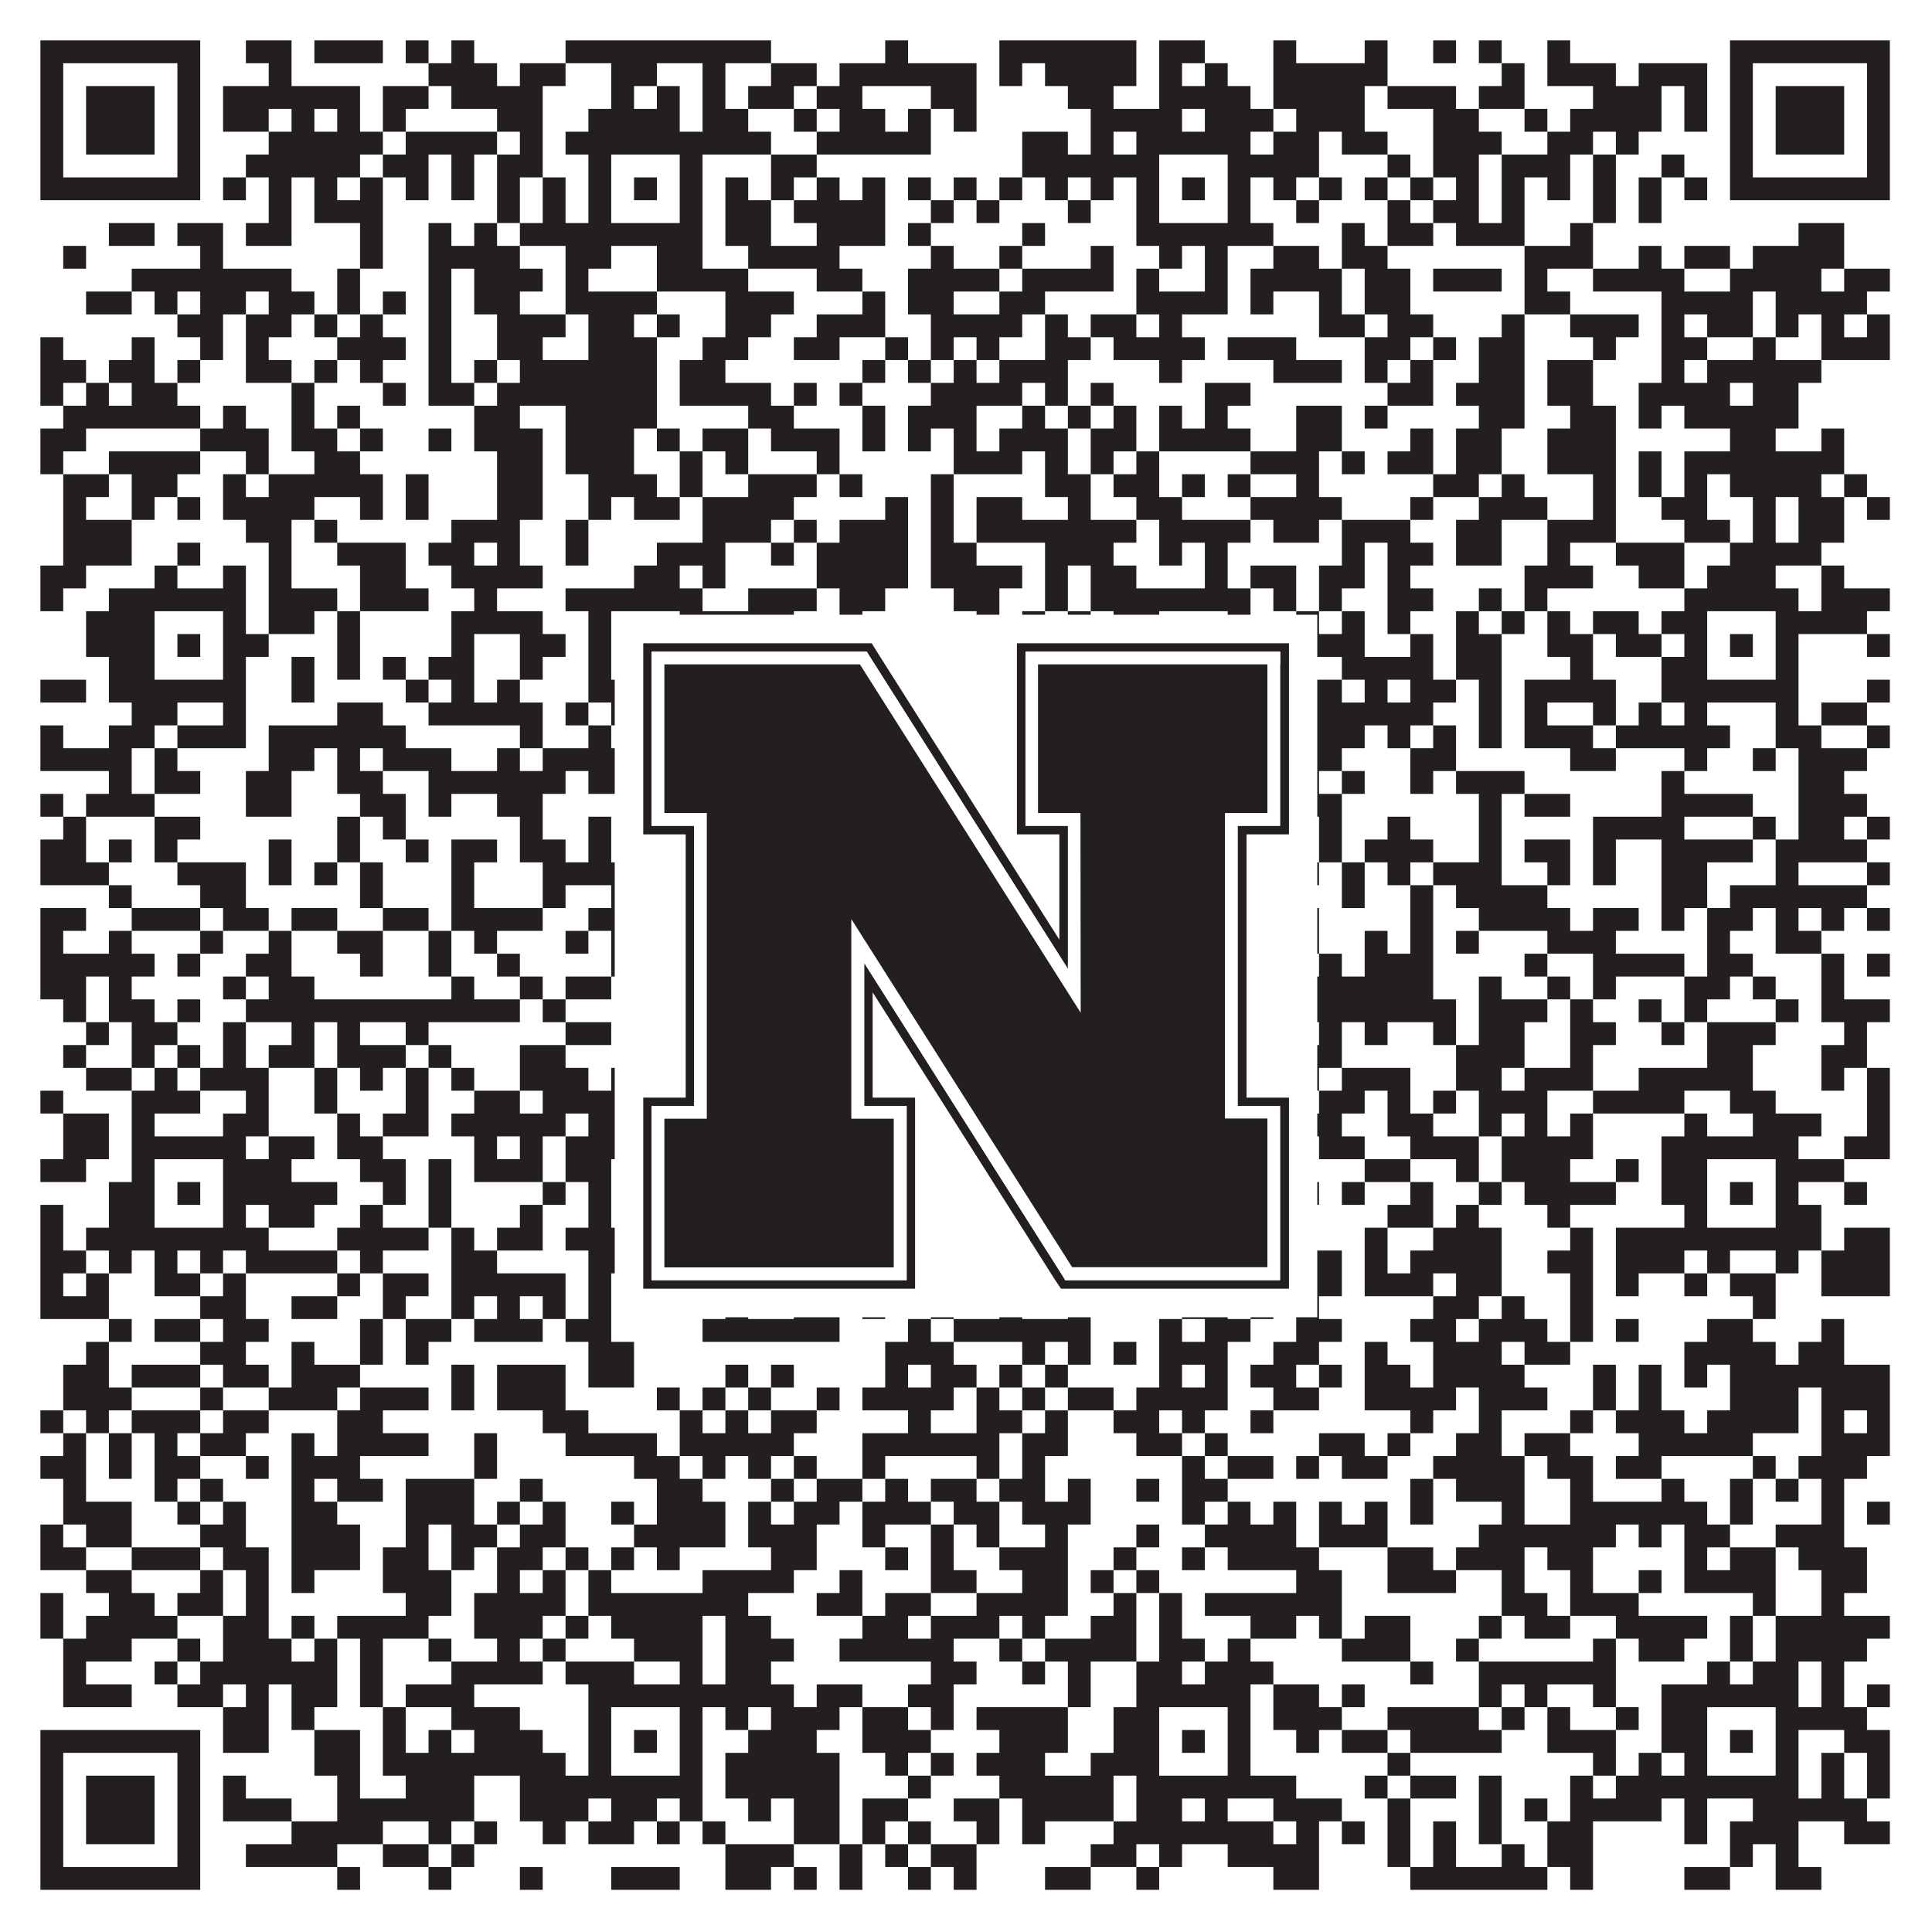<?xml version="1.0"?>
<svg xmlns="http://www.w3.org/2000/svg" xmlns:xlink="http://www.w3.org/1999/xlink" version="1.1" width="1100px" height="1100px" viewBox="0 0 1100 1100"><rect x="0" y="0" width="1100" height="1100" fill="#ffffff" fill-opacity="1"/><path fill="#231f20" fill-opacity="1" d="M23,23L114,23L114,36L23,36ZM140,23L166,23L166,36L140,36ZM179,23L218,23L218,36L179,36ZM231,23L244,23L244,36L231,36ZM257,23L270,23L270,36L257,36ZM322,23L439,23L439,36L322,36ZM504,23L517,23L517,36L504,36ZM569,23L647,23L647,36L569,36ZM660,23L686,23L686,36L660,36ZM725,23L738,23L738,36L725,36ZM777,23L790,23L790,36L777,36ZM816,23L829,23L829,36L816,36ZM842,23L855,23L855,36L842,36ZM881,23L894,23L894,36L881,36ZM985,23L1076,23L1076,36L985,36ZM23,36L36,36L36,49L23,49ZM101,36L114,36L114,49L101,49ZM153,36L166,36L166,49L153,49ZM244,36L283,36L283,49L244,49ZM296,36L322,36L322,49L296,49ZM348,36L374,36L374,49L348,49ZM400,36L413,36L413,49L400,49ZM439,36L465,36L465,49L439,49ZM478,36L556,36L556,49L478,49ZM569,36L582,36L582,49L569,49ZM595,36L647,36L647,49L595,49ZM660,36L673,36L673,49L660,49ZM686,36L699,36L699,49L686,49ZM725,36L790,36L790,49L725,49ZM855,36L868,36L868,49L855,49ZM881,36L920,36L920,49L881,49ZM933,36L972,36L972,49L933,49ZM985,36L998,36L998,49L985,49ZM1063,36L1076,36L1076,49L1063,49ZM23,49L36,49L36,62L23,62ZM49,49L88,49L88,62L49,62ZM101,49L114,49L114,62L101,62ZM127,49L205,49L205,62L127,62ZM218,49L244,49L244,62L218,62ZM257,49L309,49L309,62L257,62ZM348,49L361,49L361,62L348,62ZM374,49L387,49L387,62L374,62ZM400,49L413,49L413,62L400,62ZM426,49L452,49L452,62L426,62ZM465,49L491,49L491,62L465,62ZM530,49L556,49L556,62L530,62ZM608,49L634,49L634,62L608,62ZM660,49L712,49L712,62L660,62ZM725,49L777,49L777,62L725,62ZM790,49L829,49L829,62L790,62ZM842,49L868,49L868,62L842,62ZM907,49L946,49L946,62L907,62ZM959,49L972,49L972,62L959,62ZM985,49L998,49L998,62L985,62ZM1011,49L1050,49L1050,62L1011,62ZM1063,49L1076,49L1076,62L1063,62ZM23,62L36,62L36,75L23,75ZM49,62L88,62L88,75L49,75ZM101,62L114,62L114,75L101,75ZM127,62L153,62L153,75L127,75ZM166,62L179,62L179,75L166,75ZM192,62L205,62L205,75L192,75ZM218,62L231,62L231,75L218,75ZM283,62L309,62L309,75L283,75ZM335,62L387,62L387,75L335,75ZM400,62L426,62L426,75L400,75ZM452,62L465,62L465,75L452,75ZM478,62L504,62L504,75L478,75ZM517,62L530,62L530,75L517,75ZM543,62L556,62L556,75L543,75ZM621,62L673,62L673,75L621,75ZM686,62L725,62L725,75L686,75ZM738,62L777,62L777,75L738,75ZM816,62L842,62L842,75L816,75ZM868,62L881,62L881,75L868,75ZM894,62L946,62L946,75L894,75ZM959,62L972,62L972,75L959,75ZM985,62L998,62L998,75L985,75ZM1011,62L1050,62L1050,75L1011,75ZM1063,62L1076,62L1076,75L1063,75ZM23,75L36,75L36,88L23,88ZM49,75L88,75L88,88L49,88ZM101,75L114,75L114,88L101,88ZM153,75L218,75L218,88L153,88ZM231,75L283,75L283,88L231,88ZM296,75L309,75L309,88L296,88ZM322,75L439,75L439,88L322,88ZM465,75L530,75L530,88L465,88ZM582,75L608,75L608,88L582,88ZM621,75L634,75L634,88L621,88ZM647,75L712,75L712,88L647,88ZM725,75L751,75L751,88L725,88ZM764,75L790,75L790,88L764,88ZM816,75L855,75L855,88L816,88ZM881,75L907,75L907,88L881,88ZM920,75L933,75L933,88L920,88ZM985,75L998,75L998,88L985,88ZM1011,75L1050,75L1050,88L1011,88ZM1063,75L1076,75L1076,88L1063,88ZM23,88L36,88L36,101L23,101ZM101,88L114,88L114,101L101,101ZM140,88L205,88L205,101L140,101ZM218,88L244,88L244,101L218,101ZM257,88L270,88L270,101L257,101ZM283,88L309,88L309,101L283,101ZM335,88L348,88L348,101L335,101ZM387,88L400,88L400,101L387,101ZM439,88L465,88L465,101L439,101ZM582,88L660,88L660,101L582,101ZM699,88L751,88L751,101L699,101ZM790,88L803,88L803,101L790,101ZM816,88L842,88L842,101L816,101ZM855,88L894,88L894,101L855,101ZM907,88L920,88L920,101L907,101ZM946,88L959,88L959,101L946,101ZM985,88L998,88L998,101L985,101ZM1063,88L1076,88L1076,101L1063,101ZM23,101L114,101L114,114L23,114ZM127,101L140,101L140,114L127,114ZM153,101L166,101L166,114L153,114ZM179,101L192,101L192,114L179,114ZM205,101L218,101L218,114L205,114ZM231,101L244,101L244,114L231,114ZM257,101L270,101L270,114L257,114ZM283,101L296,101L296,114L283,114ZM309,101L322,101L322,114L309,114ZM335,101L348,101L348,114L335,114ZM361,101L374,101L374,114L361,114ZM387,101L400,101L400,114L387,114ZM413,101L426,101L426,114L413,114ZM439,101L452,101L452,114L439,114ZM465,101L478,101L478,114L465,114ZM491,101L504,101L504,114L491,114ZM517,101L530,101L530,114L517,114ZM543,101L556,101L556,114L543,114ZM569,101L582,101L582,114L569,114ZM595,101L608,101L608,114L595,114ZM621,101L634,101L634,114L621,114ZM647,101L660,101L660,114L647,114ZM673,101L686,101L686,114L673,114ZM699,101L712,101L712,114L699,114ZM725,101L738,101L738,114L725,114ZM751,101L764,101L764,114L751,114ZM777,101L790,101L790,114L777,114ZM803,101L816,101L816,114L803,114ZM829,101L842,101L842,114L829,114ZM855,101L868,101L868,114L855,114ZM881,101L894,101L894,114L881,114ZM907,101L920,101L920,114L907,114ZM933,101L946,101L946,114L933,114ZM959,101L972,101L972,114L959,114ZM985,101L1076,101L1076,114L985,114ZM153,114L166,114L166,127L153,127ZM179,114L218,114L218,127L179,127ZM283,114L296,114L296,127L283,127ZM309,114L322,114L322,127L309,127ZM335,114L348,114L348,127L335,127ZM387,114L400,114L400,127L387,127ZM413,114L439,114L439,127L413,127ZM452,114L504,114L504,127L452,127ZM530,114L543,114L543,127L530,127ZM556,114L569,114L569,127L556,127ZM608,114L621,114L621,127L608,127ZM647,114L660,114L660,127L647,127ZM699,114L712,114L712,127L699,127ZM738,114L751,114L751,127L738,127ZM790,114L803,114L803,127L790,127ZM816,114L842,114L842,127L816,127ZM855,114L868,114L868,127L855,127ZM907,114L920,114L920,127L907,127ZM933,114L946,114L946,127L933,127ZM62,127L88,127L88,140L62,140ZM101,127L127,127L127,140L101,140ZM140,127L166,127L166,140L140,140ZM205,127L218,127L218,140L205,140ZM244,127L257,127L257,140L244,140ZM270,127L283,127L283,140L270,140ZM296,127L400,127L400,140L296,140ZM413,127L439,127L439,140L413,140ZM465,127L504,127L504,140L465,140ZM517,127L530,127L530,140L517,140ZM582,127L595,127L595,140L582,140ZM647,127L725,127L725,140L647,140ZM764,127L777,127L777,140L764,140ZM790,127L816,127L816,140L790,140ZM829,127L868,127L868,140L829,140ZM894,127L907,127L907,140L894,140ZM1024,127L1050,127L1050,140L1024,140ZM36,140L49,140L49,153L36,153ZM114,140L127,140L127,153L114,153ZM205,140L218,140L218,153L205,153ZM244,140L296,140L296,153L244,153ZM322,140L348,140L348,153L322,153ZM374,140L400,140L400,153L374,153ZM426,140L478,140L478,153L426,153ZM530,140L543,140L543,153L530,153ZM569,140L582,140L582,153L569,153ZM621,140L634,140L634,153L621,153ZM660,140L673,140L673,153L660,153ZM686,140L699,140L699,153L686,153ZM725,140L751,140L751,153L725,153ZM764,140L790,140L790,153L764,153ZM868,140L907,140L907,153L868,153ZM933,140L946,140L946,153L933,153ZM959,140L985,140L985,153L959,153ZM998,140L1050,140L1050,153L998,153ZM75,153L166,153L166,166L75,166ZM192,153L205,153L205,166L192,166ZM244,153L257,153L257,166L244,166ZM270,153L309,153L309,166L270,166ZM322,153L335,153L335,166L322,166ZM374,153L426,153L426,166L374,166ZM465,153L491,153L491,166L465,166ZM517,153L569,153L569,166L517,166ZM582,153L634,153L634,166L582,166ZM647,153L660,153L660,166L647,166ZM686,153L699,153L699,166L686,166ZM712,153L764,153L764,166L712,166ZM777,153L803,153L803,166L777,166ZM816,153L855,153L855,166L816,166ZM868,153L881,153L881,166L868,166ZM907,153L959,153L959,166L907,166ZM985,153L1037,153L1037,166L985,166ZM1050,153L1076,153L1076,166L1050,166ZM49,166L75,166L75,179L49,179ZM88,166L101,166L101,179L88,179ZM114,166L140,166L140,179L114,179ZM153,166L179,166L179,179L153,179ZM192,166L205,166L205,179L192,179ZM218,166L231,166L231,179L218,179ZM244,166L257,166L257,179L244,179ZM270,166L296,166L296,179L270,179ZM322,166L374,166L374,179L322,179ZM413,166L452,166L452,179L413,179ZM491,166L504,166L504,179L491,179ZM517,166L543,166L543,179L517,179ZM569,166L595,166L595,179L569,179ZM647,166L699,166L699,179L647,179ZM712,166L725,166L725,179L712,179ZM751,166L764,166L764,179L751,179ZM777,166L803,166L803,179L777,179ZM868,166L894,166L894,179L868,179ZM946,166L998,166L998,179L946,179ZM1011,166L1063,166L1063,179L1011,179ZM101,179L127,179L127,192L101,192ZM140,179L166,179L166,192L140,192ZM179,179L192,179L192,192L179,192ZM205,179L218,179L218,192L205,192ZM244,179L257,179L257,192L244,192ZM283,179L322,179L322,192L283,192ZM335,179L361,179L361,192L335,192ZM374,179L387,179L387,192L374,192ZM413,179L439,179L439,192L413,192ZM465,179L504,179L504,192L465,192ZM530,179L582,179L582,192L530,192ZM595,179L608,179L608,192L595,192ZM621,179L647,179L647,192L621,192ZM660,179L673,179L673,192L660,192ZM751,179L777,179L777,192L751,192ZM790,179L816,179L816,192L790,192ZM855,179L868,179L868,192L855,192ZM894,179L933,179L933,192L894,192ZM946,179L959,179L959,192L946,192ZM972,179L998,179L998,192L972,192ZM1011,179L1024,179L1024,192L1011,192ZM1037,179L1050,179L1050,192L1037,192ZM1063,179L1076,179L1076,192L1063,192ZM23,192L36,192L36,205L23,205ZM75,192L88,192L88,205L75,205ZM114,192L127,192L127,205L114,205ZM140,192L153,192L153,205L140,205ZM192,192L231,192L231,205L192,205ZM244,192L257,192L257,205L244,205ZM283,192L309,192L309,205L283,205ZM335,192L374,192L374,205L335,205ZM400,192L426,192L426,205L400,205ZM452,192L478,192L478,205L452,205ZM504,192L517,192L517,205L504,205ZM530,192L543,192L543,205L530,205ZM556,192L569,192L569,205L556,205ZM595,192L621,192L621,205L595,205ZM634,192L686,192L686,205L634,205ZM699,192L738,192L738,205L699,205ZM777,192L803,192L803,205L777,205ZM816,192L829,192L829,205L816,205ZM842,192L868,192L868,205L842,205ZM907,192L920,192L920,205L907,205ZM946,192L972,192L972,205L946,205ZM998,192L1011,192L1011,205L998,205ZM1037,192L1076,192L1076,205L1037,205ZM23,205L49,205L49,218L23,218ZM62,205L88,205L88,218L62,218ZM101,205L114,205L114,218L101,218ZM140,205L166,205L166,218L140,218ZM179,205L192,205L192,218L179,218ZM205,205L218,205L218,218L205,218ZM244,205L257,205L257,218L244,218ZM270,205L283,205L283,218L270,218ZM296,205L374,205L374,218L296,218ZM387,205L413,205L413,218L387,218ZM491,205L504,205L504,218L491,218ZM517,205L530,205L530,218L517,218ZM543,205L556,205L556,218L543,218ZM569,205L608,205L608,218L569,218ZM660,205L673,205L673,218L660,218ZM725,205L764,205L764,218L725,218ZM777,205L790,205L790,218L777,218ZM803,205L816,205L816,218L803,218ZM842,205L868,205L868,218L842,218ZM881,205L907,205L907,218L881,218ZM946,205L959,205L959,218L946,218ZM972,205L1037,205L1037,218L972,218ZM23,218L36,218L36,231L23,231ZM49,218L62,218L62,231L49,231ZM75,218L101,218L101,231L75,231ZM166,218L179,218L179,231L166,231ZM218,218L231,218L231,231L218,231ZM244,218L270,218L270,231L244,231ZM283,218L374,218L374,231L283,231ZM387,218L439,218L439,231L387,231ZM452,218L465,218L465,231L452,231ZM478,218L491,218L491,231L478,231ZM530,218L582,218L582,231L530,231ZM595,218L608,218L608,231L595,231ZM621,218L634,218L634,231L621,231ZM686,218L712,218L712,231L686,231ZM790,218L816,218L816,231L790,231ZM829,218L868,218L868,231L829,231ZM881,218L907,218L907,231L881,231ZM933,218L985,218L985,231L933,231ZM998,218L1024,218L1024,231L998,231ZM36,231L114,231L114,244L36,244ZM127,231L140,231L140,244L127,244ZM166,231L179,231L179,244L166,244ZM192,231L205,231L205,244L192,244ZM270,231L296,231L296,244L270,244ZM322,231L374,231L374,244L322,244ZM426,231L452,231L452,244L426,244ZM491,231L504,231L504,244L491,244ZM517,231L556,231L556,244L517,244ZM582,231L595,231L595,244L582,244ZM608,231L621,231L621,244L608,244ZM634,231L647,231L647,244L634,244ZM660,231L673,231L673,244L660,244ZM686,231L699,231L699,244L686,244ZM738,231L764,231L764,244L738,244ZM777,231L790,231L790,244L777,244ZM842,231L868,231L868,244L842,244ZM894,231L920,231L920,244L894,244ZM933,231L946,231L946,244L933,244ZM959,231L1024,231L1024,244L959,244ZM23,244L49,244L49,257L23,257ZM114,244L153,244L153,257L114,257ZM166,244L192,244L192,257L166,257ZM205,244L218,244L218,257L205,257ZM244,244L257,244L257,257L244,257ZM270,244L309,244L309,257L270,257ZM322,244L361,244L361,257L322,257ZM374,244L387,244L387,257L374,257ZM400,244L426,244L426,257L400,257ZM439,244L478,244L478,257L439,257ZM491,244L504,244L504,257L491,257ZM517,244L530,244L530,257L517,257ZM543,244L556,244L556,257L543,257ZM569,244L608,244L608,257L569,257ZM621,244L647,244L647,257L621,257ZM660,244L712,244L712,257L660,257ZM738,244L764,244L764,257L738,257ZM803,244L816,244L816,257L803,257ZM829,244L855,244L855,257L829,257ZM881,244L920,244L920,257L881,257ZM985,244L1011,244L1011,257L985,257ZM1037,244L1050,244L1050,257L1037,257ZM23,257L36,257L36,270L23,270ZM62,257L114,257L114,270L62,270ZM140,257L153,257L153,270L140,270ZM179,257L205,257L205,270L179,270ZM283,257L309,257L309,270L283,270ZM322,257L361,257L361,270L322,270ZM387,257L400,257L400,270L387,270ZM413,257L426,257L426,270L413,270ZM465,257L478,257L478,270L465,270ZM543,257L582,257L582,270L543,270ZM595,257L608,257L608,270L595,270ZM621,257L634,257L634,270L621,270ZM647,257L660,257L660,270L647,270ZM712,257L751,257L751,270L712,270ZM764,257L777,257L777,270L764,270ZM790,257L816,257L816,270L790,270ZM829,257L855,257L855,270L829,270ZM881,257L920,257L920,270L881,270ZM933,257L946,257L946,270L933,270ZM959,257L1050,257L1050,270L959,270ZM36,270L62,270L62,283L36,283ZM75,270L101,270L101,283L75,283ZM127,270L140,270L140,283L127,283ZM153,270L218,270L218,283L153,283ZM231,270L244,270L244,283L231,283ZM283,270L309,270L309,283L283,283ZM335,270L374,270L374,283L335,283ZM387,270L400,270L400,283L387,283ZM426,270L465,270L465,283L426,283ZM478,270L491,270L491,283L478,283ZM530,270L543,270L543,283L530,283ZM595,270L621,270L621,283L595,283ZM634,270L660,270L660,283L634,283ZM673,270L686,270L686,283L673,283ZM699,270L712,270L712,283L699,283ZM738,270L751,270L751,283L738,283ZM816,270L842,270L842,283L816,283ZM855,270L868,270L868,283L855,283ZM907,270L920,270L920,283L907,283ZM933,270L946,270L946,283L933,283ZM959,270L972,270L972,283L959,283ZM985,270L1037,270L1037,283L985,283ZM1050,270L1063,270L1063,283L1050,283ZM36,283L49,283L49,296L36,296ZM75,283L88,283L88,296L75,296ZM101,283L114,283L114,296L101,296ZM127,283L179,283L179,296L127,296ZM205,283L218,283L218,296L205,296ZM231,283L244,283L244,296L231,296ZM283,283L309,283L309,296L283,296ZM335,283L348,283L348,296L335,296ZM361,283L387,283L387,296L361,296ZM400,283L452,283L452,296L400,296ZM504,283L517,283L517,296L504,296ZM530,283L543,283L543,296L530,296ZM556,283L582,283L582,296L556,296ZM608,283L621,283L621,296L608,296ZM647,283L673,283L673,296L647,296ZM712,283L764,283L764,296L712,296ZM803,283L816,283L816,296L803,296ZM842,283L881,283L881,296L842,296ZM907,283L920,283L920,296L907,296ZM946,283L972,283L972,296L946,296ZM998,283L1011,283L1011,296L998,296ZM1024,283L1050,283L1050,296L1024,296ZM1063,283L1076,283L1076,296L1063,296ZM36,296L75,296L75,309L36,309ZM140,296L166,296L166,309L140,309ZM179,296L192,296L192,309L179,309ZM257,296L296,296L296,309L257,309ZM322,296L335,296L335,309L322,309ZM400,296L439,296L439,309L400,309ZM452,296L465,296L465,309L452,309ZM478,296L517,296L517,309L478,309ZM530,296L543,296L543,309L530,309ZM556,296L647,296L647,309L556,309ZM660,296L712,296L712,309L660,309ZM725,296L751,296L751,309L725,309ZM764,296L803,296L803,309L764,309ZM829,296L855,296L855,309L829,309ZM881,296L920,296L920,309L881,309ZM959,296L985,296L985,309L959,309ZM998,296L1011,296L1011,309L998,309ZM1024,296L1050,296L1050,309L1024,309ZM36,309L75,309L75,322L36,322ZM101,309L114,309L114,322L101,322ZM153,309L166,309L166,322L153,322ZM192,309L231,309L231,322L192,322ZM244,309L270,309L270,322L244,322ZM283,309L296,309L296,322L283,322ZM322,309L335,309L335,322L322,322ZM374,309L413,309L413,322L374,322ZM439,309L452,309L452,322L439,322ZM465,309L517,309L517,322L465,322ZM530,309L556,309L556,322L530,322ZM595,309L634,309L634,322L595,322ZM660,309L673,309L673,322L660,322ZM686,309L699,309L699,322L686,322ZM764,309L777,309L777,322L764,322ZM790,309L816,309L816,322L790,322ZM829,309L855,309L855,322L829,322ZM881,309L894,309L894,322L881,322ZM920,309L959,309L959,322L920,322ZM985,309L1037,309L1037,322L985,322ZM23,322L49,322L49,335L23,335ZM88,322L101,322L101,335L88,335ZM127,322L140,322L140,335L127,335ZM153,322L166,322L166,335L153,335ZM205,322L231,322L231,335L205,335ZM257,322L309,322L309,335L257,335ZM361,322L387,322L387,335L361,335ZM400,322L413,322L413,335L400,335ZM465,322L517,322L517,335L465,335ZM530,322L582,322L582,335L530,335ZM595,322L608,322L608,335L595,335ZM621,322L647,322L647,335L621,335ZM686,322L699,322L699,335L686,335ZM712,322L738,322L738,335L712,335ZM751,322L777,322L777,335L751,335ZM790,322L803,322L803,335L790,335ZM868,322L907,322L907,335L868,335ZM933,322L959,322L959,335L933,335ZM972,322L1011,322L1011,335L972,335ZM1037,322L1050,322L1050,335L1037,335ZM23,335L36,335L36,348L23,348ZM62,335L140,335L140,348L62,348ZM153,335L192,335L192,348L153,348ZM205,335L244,335L244,348L205,348ZM270,335L283,335L283,348L270,348ZM322,335L400,335L400,348L322,348ZM426,335L465,335L465,348L426,348ZM478,335L504,335L504,348L478,348ZM543,335L569,335L569,348L543,348ZM595,335L608,335L608,348L595,348ZM621,335L712,335L712,348L621,348ZM725,335L738,335L738,348L725,348ZM751,335L764,335L764,348L751,348ZM790,335L816,335L816,348L790,348ZM842,335L855,335L855,348L842,348ZM868,335L881,335L881,348L868,348ZM959,335L1024,335L1024,348L959,348ZM1037,335L1076,335L1076,348L1037,348ZM49,348L88,348L88,361L49,361ZM127,348L140,348L140,361L127,361ZM153,348L179,348L179,361L153,361ZM192,348L205,348L205,361L192,361ZM257,348L309,348L309,361L257,361ZM335,348L348,348L348,361L335,361ZM387,348L452,348L452,361L387,361ZM478,348L491,348L491,361L478,361ZM556,348L569,348L569,361L556,361ZM582,348L595,348L595,361L582,361ZM608,348L621,348L621,361L608,361ZM634,348L660,348L660,361L634,361ZM699,348L712,348L712,361L699,361ZM738,348L751,348L751,361L738,361ZM764,348L777,348L777,361L764,361ZM790,348L803,348L803,361L790,361ZM829,348L842,348L842,361L829,361ZM855,348L868,348L868,361L855,361ZM881,348L894,348L894,361L881,361ZM907,348L933,348L933,361L907,361ZM946,348L972,348L972,361L946,361ZM1011,348L1063,348L1063,361L1011,361ZM49,361L88,361L88,374L49,374ZM101,361L114,361L114,374L101,374ZM127,361L153,361L153,374L127,374ZM192,361L205,361L205,374L192,374ZM257,361L270,361L270,374L257,374ZM296,361L322,361L322,374L296,374ZM335,361L348,361L348,374L335,374ZM361,361L374,361L374,374L361,374ZM387,361L413,361L413,374L387,374ZM426,361L439,361L439,374L426,374ZM504,361L517,361L517,374L504,374ZM530,361L543,361L543,374L530,374ZM556,361L569,361L569,374L556,374ZM582,361L595,361L595,374L582,374ZM608,361L634,361L634,374L608,374ZM647,361L660,361L660,374L647,374ZM673,361L686,361L686,374L673,374ZM699,361L777,361L777,374L699,374ZM803,361L816,361L816,374L803,374ZM829,361L855,361L855,374L829,374ZM881,361L907,361L907,374L881,374ZM920,361L946,361L946,374L920,374ZM959,361L972,361L972,374L959,374ZM985,361L998,361L998,374L985,374ZM1011,361L1024,361L1024,374L1011,374ZM1063,361L1076,361L1076,374L1063,374ZM62,374L88,374L88,387L62,387ZM127,374L140,374L140,387L127,387ZM166,374L179,374L179,387L166,387ZM192,374L205,374L205,387L192,387ZM218,374L231,374L231,387L218,387ZM244,374L270,374L270,387L244,387ZM296,374L309,374L309,387L296,387ZM335,374L348,374L348,387L335,387ZM387,374L439,374L439,387L387,387ZM452,374L491,374L491,387L452,387ZM517,374L530,374L530,387L517,387ZM556,374L569,374L569,387L556,387ZM647,374L660,374L660,387L647,387ZM699,374L712,374L712,387L699,387ZM764,374L816,374L816,387L764,387ZM829,374L855,374L855,387L829,387ZM894,374L907,374L907,387L894,387ZM946,374L972,374L972,387L946,387ZM1011,374L1024,374L1024,387L1011,387ZM23,387L49,387L49,400L23,400ZM62,387L140,387L140,400L62,400ZM166,387L179,387L179,400L166,400ZM231,387L244,387L244,400L231,400ZM257,387L270,387L270,400L257,400ZM283,387L296,387L296,400L283,400ZM335,387L400,387L400,400L335,400ZM413,387L426,387L426,400L413,400ZM439,387L452,387L452,400L439,400ZM504,387L517,387L517,400L504,400ZM530,387L556,387L556,400L530,400ZM569,387L634,387L634,400L569,400ZM647,387L725,387L725,400L647,400ZM738,387L764,387L764,400L738,400ZM777,387L790,387L790,400L777,400ZM803,387L829,387L829,400L803,400ZM842,387L855,387L855,400L842,400ZM868,387L920,387L920,400L868,400ZM946,387L1024,387L1024,400L946,400ZM1063,387L1076,387L1076,400L1063,400ZM75,400L101,400L101,413L75,413ZM127,400L140,400L140,413L127,413ZM192,400L218,400L218,413L192,413ZM244,400L309,400L309,413L244,413ZM322,400L335,400L335,413L322,413ZM348,400L374,400L374,413L348,413ZM400,400L413,400L413,413L400,413ZM426,400L439,400L439,413L426,413ZM452,400L465,400L465,413L452,413ZM478,400L530,400L530,413L478,413ZM556,400L569,400L569,413L556,413ZM582,400L595,400L595,413L582,413ZM608,400L634,400L634,413L608,413ZM660,400L673,400L673,413L660,413ZM686,400L816,400L816,413L686,413ZM842,400L855,400L855,413L842,413ZM868,400L881,400L881,413L868,413ZM907,400L920,400L920,413L907,413ZM933,400L946,400L946,413L933,413ZM959,400L972,400L972,413L959,413ZM1011,400L1024,400L1024,413L1011,413ZM1037,400L1063,400L1063,413L1037,413ZM23,413L36,413L36,426L23,426ZM62,413L88,413L88,426L62,426ZM101,413L140,413L140,426L101,426ZM153,413L231,413L231,426L153,426ZM296,413L309,413L309,426L296,426ZM335,413L348,413L348,426L335,426ZM387,413L413,413L413,426L387,426ZM439,413L465,413L465,426L439,426ZM478,413L582,413L582,426L478,426ZM647,413L660,413L660,426L647,426ZM686,413L725,413L725,426L686,426ZM738,413L777,413L777,426L738,426ZM790,413L803,413L803,426L790,426ZM816,413L829,413L829,426L816,426ZM842,413L855,413L855,426L842,426ZM868,413L907,413L907,426L868,426ZM920,413L985,413L985,426L920,426ZM1011,413L1037,413L1037,426L1011,426ZM1063,413L1076,413L1076,426L1063,426ZM23,426L75,426L75,439L23,439ZM88,426L101,426L101,439L88,439ZM153,426L179,426L179,439L153,439ZM192,426L205,426L205,439L192,439ZM218,426L257,426L257,439L218,439ZM283,426L296,426L296,439L283,439ZM309,426L374,426L374,439L309,439ZM400,426L426,426L426,439L400,439ZM439,426L504,426L504,439L439,439ZM530,426L543,426L543,439L530,439ZM595,426L608,426L608,439L595,439ZM647,426L660,426L660,439L647,439ZM699,426L712,426L712,439L699,439ZM738,426L764,426L764,439L738,439ZM803,426L829,426L829,439L803,439ZM894,426L920,426L920,439L894,439ZM959,426L972,426L972,439L959,439ZM998,426L1011,426L1011,439L998,439ZM1024,426L1063,426L1063,439L1024,439ZM62,439L75,439L75,452L62,452ZM88,439L114,439L114,452L88,452ZM140,439L166,439L166,452L140,452ZM192,439L218,439L218,452L192,452ZM244,439L322,439L322,452L244,452ZM335,439L374,439L374,452L335,452ZM400,439L413,439L413,452L400,452ZM439,439L478,439L478,452L439,452ZM491,439L504,439L504,452L491,452ZM543,439L556,439L556,452L543,452ZM569,439L595,439L595,452L569,452ZM621,439L634,439L634,452L621,452ZM673,439L686,439L686,452L673,452ZM712,439L725,439L725,452L712,452ZM738,439L751,439L751,452L738,452ZM764,439L777,439L777,452L764,452ZM803,439L816,439L816,452L803,452ZM829,439L868,439L868,452L829,452ZM946,439L959,439L959,452L946,452ZM1024,439L1050,439L1050,452L1024,452ZM23,452L36,452L36,465L23,465ZM49,452L88,452L88,465L49,465ZM140,452L166,452L166,465L140,465ZM205,452L231,452L231,465L205,465ZM244,452L257,452L257,465L244,465ZM283,452L309,452L309,465L283,465ZM361,452L387,452L387,465L361,465ZM400,452L413,452L413,465L400,465ZM426,452L465,452L465,465L426,465ZM478,452L504,452L504,465L478,465ZM517,452L530,452L530,465L517,465ZM543,452L556,452L556,465L543,465ZM608,452L634,452L634,465L608,465ZM647,452L712,452L712,465L647,465ZM725,452L764,452L764,465L725,465ZM842,452L855,452L855,465L842,465ZM868,452L894,452L894,465L868,465ZM946,452L998,452L998,465L946,465ZM1024,452L1063,452L1063,465L1024,465ZM36,465L49,465L49,478L36,478ZM88,465L114,465L114,478L88,478ZM192,465L205,465L205,478L192,478ZM218,465L231,465L231,478L218,478ZM296,465L309,465L309,478L296,478ZM335,465L348,465L348,478L335,478ZM361,465L387,465L387,478L361,478ZM400,465L426,465L426,478L400,478ZM452,465L465,465L465,478L452,478ZM491,465L530,465L530,478L491,478ZM569,465L582,465L582,478L569,478ZM595,465L634,465L634,478L595,478ZM660,465L673,465L673,478L660,478ZM712,465L725,465L725,478L712,478ZM751,465L764,465L764,478L751,478ZM790,465L803,465L803,478L790,478ZM842,465L855,465L855,478L842,478ZM907,465L959,465L959,478L907,478ZM998,465L1011,465L1011,478L998,478ZM1024,465L1050,465L1050,478L1024,478ZM1063,465L1076,465L1076,478L1063,478ZM23,478L49,478L49,491L23,491ZM62,478L75,478L75,491L62,491ZM88,478L101,478L101,491L88,491ZM153,478L166,478L166,491L153,491ZM192,478L205,478L205,491L192,491ZM231,478L244,478L244,491L231,491ZM257,478L283,478L283,491L257,491ZM296,478L322,478L322,491L296,491ZM335,478L348,478L348,491L335,491ZM361,478L387,478L387,491L361,491ZM400,478L452,478L452,491L400,491ZM465,478L491,478L491,491L465,491ZM504,478L530,478L530,491L504,491ZM608,478L634,478L634,491L608,491ZM699,478L738,478L738,491L699,491ZM751,478L764,478L764,491L751,491ZM777,478L816,478L816,491L777,491ZM842,478L855,478L855,491L842,491ZM868,478L894,478L894,491L868,491ZM907,478L920,478L920,491L907,491ZM946,478L998,478L998,491L946,491ZM1011,478L1063,478L1063,491L1011,491ZM23,491L62,491L62,504L23,504ZM101,491L140,491L140,504L101,504ZM153,491L166,491L166,504L153,504ZM179,491L192,491L192,504L179,504ZM205,491L218,491L218,504L205,504ZM257,491L270,491L270,504L257,504ZM309,491L374,491L374,504L309,504ZM387,491L413,491L413,504L387,504ZM439,491L478,491L478,504L439,504ZM517,491L530,491L530,504L517,504ZM556,491L582,491L582,504L556,504ZM595,491L608,491L608,504L595,504ZM621,491L634,491L634,504L621,504ZM647,491L660,491L660,504L647,504ZM686,491L699,491L699,504L686,504ZM725,491L751,491L751,504L725,504ZM764,491L777,491L777,504L764,504ZM790,491L803,491L803,504L790,504ZM816,491L855,491L855,504L816,504ZM881,491L894,491L894,504L881,504ZM907,491L920,491L920,504L907,504ZM946,491L972,491L972,504L946,504ZM1011,491L1024,491L1024,504L1011,504ZM1063,491L1076,491L1076,504L1063,504ZM62,504L75,504L75,517L62,517ZM114,504L140,504L140,517L114,517ZM205,504L218,504L218,517L205,517ZM257,504L270,504L270,517L257,517ZM309,504L322,504L322,517L309,517ZM348,504L361,504L361,517L348,517ZM374,504L400,504L400,517L374,517ZM413,504L439,504L439,517L413,517ZM491,504L517,504L517,517L491,517ZM530,504L556,504L556,517L530,517ZM595,504L608,504L608,517L595,517ZM621,504L634,504L634,517L621,517ZM647,504L699,504L699,517L647,517ZM764,504L777,504L777,517L764,517ZM803,504L816,504L816,517L803,517ZM829,504L881,504L881,517L829,517ZM946,504L972,504L972,517L946,517ZM985,504L1063,504L1063,517L985,517ZM23,517L49,517L49,530L23,530ZM75,517L114,517L114,530L75,530ZM127,517L153,517L153,530L127,530ZM166,517L192,517L192,530L166,530ZM218,517L244,517L244,530L218,530ZM257,517L309,517L309,530L257,530ZM335,517L361,517L361,530L335,530ZM387,517L413,517L413,530L387,530ZM426,517L439,517L439,530L426,530ZM491,517L530,517L530,530L491,530ZM569,517L647,517L647,530L569,530ZM660,517L673,517L673,530L660,530ZM699,517L751,517L751,530L699,530ZM803,517L816,517L816,530L803,530ZM842,517L894,517L894,530L842,530ZM907,517L933,517L933,530L907,530ZM946,517L959,517L959,530L946,530ZM972,517L998,517L998,530L972,530ZM1011,517L1024,517L1024,530L1011,530ZM1037,517L1050,517L1050,530L1037,530ZM1063,517L1076,517L1076,530L1063,530ZM23,530L36,530L36,543L23,543ZM62,530L75,530L75,543L62,543ZM114,530L127,530L127,543L114,543ZM153,530L166,530L166,543L153,543ZM192,530L218,530L218,543L192,543ZM244,530L257,530L257,543L244,543ZM270,530L283,530L283,543L270,543ZM322,530L335,530L335,543L322,543ZM348,530L361,530L361,543L348,543ZM400,530L413,530L413,543L400,543ZM426,530L465,530L465,543L426,543ZM478,530L517,530L517,543L478,543ZM530,530L543,530L543,543L530,543ZM569,530L621,530L621,543L569,543ZM647,530L673,530L673,543L647,543ZM738,530L751,530L751,543L738,543ZM777,530L790,530L790,543L777,543ZM803,530L816,530L816,543L803,543ZM829,530L842,530L842,543L829,543ZM881,530L920,530L920,543L881,543ZM972,530L985,530L985,543L972,543ZM1011,530L1037,530L1037,543L1011,543ZM23,543L88,543L88,556L23,556ZM101,543L114,543L114,556L101,556ZM140,543L166,543L166,556L140,556ZM205,543L218,543L218,556L205,556ZM244,543L257,543L257,556L244,556ZM283,543L296,543L296,556L283,556ZM348,543L361,543L361,556L348,556ZM374,543L387,543L387,556L374,556ZM400,543L413,543L413,556L400,556ZM426,543L452,543L452,556L426,556ZM465,543L543,543L543,556L465,556ZM556,543L582,543L582,556L556,556ZM621,543L634,543L634,556L621,556ZM660,543L686,543L686,556L660,556ZM699,543L712,543L712,556L699,556ZM751,543L764,543L764,556L751,556ZM777,543L816,543L816,556L777,556ZM868,543L881,543L881,556L868,556ZM907,543L959,543L959,556L907,556ZM972,543L998,543L998,556L972,556ZM1037,543L1050,543L1050,556L1037,556ZM1063,543L1076,543L1076,556L1063,556ZM23,556L49,556L49,569L23,569ZM62,556L75,556L75,569L62,569ZM127,556L140,556L140,569L127,569ZM153,556L179,556L179,569L153,569ZM257,556L270,556L270,569L257,569ZM296,556L309,556L309,569L296,569ZM322,556L348,556L348,569L322,569ZM374,556L387,556L387,569L374,569ZM400,556L426,556L426,569L400,569ZM465,556L504,556L504,569L465,569ZM517,556L530,556L530,569L517,569ZM543,556L556,556L556,569L543,569ZM569,556L582,556L582,569L569,569ZM608,556L621,556L621,569L608,569ZM647,556L660,556L660,569L647,569ZM712,556L816,556L816,569L712,569ZM842,556L855,556L855,569L842,569ZM881,556L894,556L894,569L881,569ZM907,556L920,556L920,569L907,569ZM959,556L985,556L985,569L959,569ZM998,556L1011,556L1011,569L998,569ZM1037,556L1050,556L1050,569L1037,569ZM36,569L49,569L49,582L36,582ZM62,569L88,569L88,582L62,582ZM101,569L114,569L114,582L101,582ZM140,569L296,569L296,582L140,582ZM309,569L322,569L322,582L309,582ZM361,569L413,569L413,582L361,582ZM452,569L491,569L491,582L452,582ZM517,569L556,569L556,582L517,582ZM569,569L582,569L582,582L569,582ZM608,569L634,569L634,582L608,582ZM647,569L660,569L660,582L647,582ZM673,569L686,569L686,582L673,582ZM712,569L725,569L725,582L712,582ZM738,569L829,569L829,582L738,582ZM842,569L881,569L881,582L842,582ZM894,569L907,569L907,582L894,582ZM933,569L946,569L946,582L933,582ZM959,569L972,569L972,582L959,582ZM1011,569L1024,569L1024,582L1011,582ZM1037,569L1076,569L1076,582L1037,582ZM49,582L62,582L62,595L49,595ZM75,582L101,582L101,595L75,595ZM127,582L140,582L140,595L127,595ZM166,582L179,582L179,595L166,595ZM192,582L205,582L205,595L192,595ZM231,582L244,582L244,595L231,595ZM322,582L348,582L348,595L322,595ZM361,582L374,582L374,595L361,595ZM413,582L426,582L426,595L413,595ZM439,582L452,582L452,595L439,595ZM465,582L478,582L478,595L465,595ZM504,582L517,582L517,595L504,595ZM530,582L543,582L543,595L530,595ZM556,582L569,582L569,595L556,595ZM582,582L621,582L621,595L582,595ZM647,582L660,582L660,595L647,595ZM699,582L712,582L712,595L699,595ZM751,582L764,582L764,595L751,595ZM777,582L790,582L790,595L777,595ZM816,582L829,582L829,595L816,595ZM842,582L868,582L868,595L842,595ZM894,582L920,582L920,595L894,595ZM946,582L959,582L959,595L946,595ZM972,582L1011,582L1011,595L972,595ZM1050,582L1063,582L1063,595L1050,595ZM36,595L49,595L49,608L36,608ZM75,595L88,595L88,608L75,608ZM101,595L114,595L114,608L101,608ZM127,595L140,595L140,608L127,608ZM153,595L179,595L179,608L153,608ZM192,595L231,595L231,608L192,608ZM244,595L257,595L257,608L244,608ZM296,595L322,595L322,608L296,608ZM374,595L439,595L439,608L374,608ZM478,595L504,595L504,608L478,608ZM543,595L556,595L556,608L543,608ZM569,595L582,595L582,608L569,608ZM621,595L634,595L634,608L621,608ZM660,595L686,595L686,608L660,608ZM725,595L764,595L764,608L725,608ZM829,595L868,595L868,608L829,608ZM894,595L907,595L907,608L894,608ZM972,595L998,595L998,608L972,608ZM1037,595L1063,595L1063,608L1037,608ZM49,608L75,608L75,621L49,621ZM88,608L101,608L101,621L88,621ZM114,608L153,608L153,621L114,621ZM179,608L192,608L192,621L179,621ZM205,608L218,608L218,621L205,621ZM231,608L244,608L244,621L231,621ZM257,608L270,608L270,621L257,621ZM296,608L335,608L335,621L296,621ZM348,608L361,608L361,621L348,621ZM374,608L413,608L413,621L374,621ZM439,608L452,608L452,621L439,621ZM465,608L478,608L478,621L465,621ZM517,608L543,608L543,621L517,621ZM582,608L595,608L595,621L582,621ZM608,608L634,608L634,621L608,621ZM660,608L673,608L673,621L660,621ZM686,608L712,608L712,621L686,621ZM738,608L751,608L751,621L738,621ZM764,608L803,608L803,621L764,621ZM829,608L855,608L855,621L829,621ZM868,608L907,608L907,621L868,621ZM933,608L998,608L998,621L933,621ZM1037,608L1050,608L1050,621L1037,621ZM1063,608L1076,608L1076,621L1063,621ZM23,621L36,621L36,634L23,634ZM75,621L114,621L114,634L75,634ZM140,621L153,621L153,634L140,634ZM179,621L192,621L192,634L179,634ZM231,621L244,621L244,634L231,634ZM270,621L296,621L296,634L270,634ZM309,621L374,621L374,634L309,634ZM426,621L465,621L465,634L426,634ZM543,621L556,621L556,634L543,634ZM569,621L582,621L582,634L569,634ZM647,621L660,621L660,634L647,634ZM673,621L738,621L738,634L673,634ZM751,621L777,621L777,634L751,634ZM790,621L803,621L803,634L790,634ZM816,621L829,621L829,634L816,634ZM842,621L881,621L881,634L842,634ZM907,621L959,621L959,634L907,634ZM985,621L1011,621L1011,634L985,634ZM1063,621L1076,621L1076,634L1063,634ZM36,634L62,634L62,647L36,647ZM75,634L88,634L88,647L75,647ZM127,634L153,634L153,647L127,647ZM192,634L205,634L205,647L192,647ZM218,634L244,634L244,647L218,647ZM257,634L322,634L322,647L257,647ZM335,634L374,634L374,647L335,647ZM400,634L413,634L413,647L400,647ZM426,634L439,634L439,647L426,647ZM491,634L517,634L517,647L491,647ZM543,634L595,634L595,647L543,647ZM608,634L634,634L634,647L608,647ZM647,634L660,634L660,647L647,647ZM673,634L699,634L699,647L673,647ZM712,634L725,634L725,647L712,647ZM738,634L764,634L764,647L738,647ZM790,634L816,634L816,647L790,647ZM842,634L855,634L855,647L842,647ZM868,634L881,634L881,647L868,647ZM894,634L907,634L907,647L894,647ZM959,634L972,634L972,647L959,647ZM998,634L1037,634L1037,647L998,647ZM1063,634L1076,634L1076,647L1063,647ZM36,647L62,647L62,660L36,660ZM75,647L140,647L140,660L75,660ZM153,647L179,647L179,660L153,660ZM192,647L218,647L218,660L192,660ZM270,647L283,647L283,660L270,660ZM296,647L309,647L309,660L296,660ZM322,647L504,647L504,660L322,660ZM517,647L530,647L530,660L517,660ZM556,647L569,647L569,660L556,660ZM582,647L608,647L608,660L582,660ZM634,647L738,647L738,660L634,660ZM751,647L777,647L777,660L751,660ZM803,647L842,647L842,660L803,660ZM855,647L907,647L907,660L855,660ZM946,647L1024,647L1024,660L946,660ZM1050,647L1076,647L1076,660L1050,660ZM23,660L49,660L49,673L23,673ZM75,660L88,660L88,673L75,673ZM127,660L166,660L166,673L127,673ZM205,660L231,660L231,673L205,673ZM244,660L257,660L257,673L244,673ZM270,660L309,660L309,673L270,673ZM322,660L348,660L348,673L322,673ZM387,660L400,660L400,673L387,673ZM530,660L543,660L543,673L530,673ZM569,660L582,660L582,673L569,673ZM608,660L634,660L634,673L608,673ZM647,660L660,660L660,673L647,673ZM699,660L712,660L712,673L699,673ZM777,660L803,660L803,673L777,673ZM829,660L842,660L842,673L829,673ZM855,660L894,660L894,673L855,673ZM920,660L933,660L933,673L920,673ZM946,660L972,660L972,673L946,673ZM1011,660L1050,660L1050,673L1011,673ZM62,673L88,673L88,686L62,686ZM101,673L114,673L114,686L101,686ZM127,673L192,673L192,686L127,686ZM218,673L231,673L231,686L218,686ZM244,673L257,673L257,686L244,686ZM309,673L322,673L322,686L309,686ZM335,673L348,673L348,686L335,686ZM361,673L374,673L374,686L361,686ZM387,673L413,673L413,686L387,686ZM426,673L439,673L439,686L426,686ZM491,673L517,673L517,686L491,686ZM543,673L556,673L556,686L543,686ZM569,673L608,673L608,686L569,686ZM621,673L660,673L660,686L621,686ZM673,673L686,673L686,686L673,686ZM699,673L712,673L712,686L699,686ZM725,673L751,673L751,686L725,686ZM764,673L777,673L777,686L764,686ZM803,673L816,673L816,686L803,686ZM842,673L855,673L855,686L842,686ZM868,673L920,673L920,686L868,686ZM946,673L972,673L972,686L946,686ZM985,673L998,673L998,686L985,686ZM1011,673L1024,673L1024,686L1011,686ZM1050,673L1063,673L1063,686L1050,686ZM23,686L36,686L36,699L23,699ZM62,686L88,686L88,699L62,699ZM127,686L140,686L140,699L127,699ZM153,686L179,686L179,699L153,699ZM205,686L218,686L218,699L205,699ZM244,686L257,686L257,699L244,699ZM296,686L309,686L309,699L296,699ZM335,686L348,686L348,699L335,699ZM387,686L413,686L413,699L387,699ZM426,686L452,686L452,699L426,699ZM465,686L491,686L491,699L465,699ZM530,686L556,686L556,699L530,699ZM569,686L582,686L582,699L569,699ZM634,686L660,686L660,699L634,699ZM699,686L725,686L725,699L699,699ZM790,686L816,686L816,699L790,699ZM829,686L842,686L842,699L829,699ZM881,686L894,686L894,699L881,699ZM959,686L972,686L972,699L959,699ZM1011,686L1037,686L1037,699L1011,699ZM23,699L36,699L36,712L23,712ZM49,699L153,699L153,712L49,712ZM192,699L244,699L244,712L192,712ZM257,699L270,699L270,712L257,712ZM283,699L309,699L309,712L283,712ZM322,699L426,699L426,712L322,712ZM452,699L491,699L491,712L452,712ZM530,699L556,699L556,712L530,712ZM569,699L595,699L595,712L569,712ZM621,699L712,699L712,712L621,712ZM777,699L790,699L790,712L777,712ZM816,699L855,699L855,712L816,712ZM894,699L907,699L907,712L894,712ZM920,699L1037,699L1037,712L920,712ZM1050,699L1076,699L1076,712L1050,712ZM23,712L49,712L49,725L23,725ZM62,712L75,712L75,725L62,725ZM88,712L101,712L101,725L88,725ZM114,712L127,712L127,725L114,725ZM140,712L192,712L192,725L140,725ZM205,712L218,712L218,725L205,725ZM257,712L283,712L283,725L257,725ZM335,712L374,712L374,725L335,725ZM400,712L426,712L426,725L400,725ZM452,712L465,712L465,725L452,725ZM478,712L504,712L504,725L478,725ZM556,712L582,712L582,725L556,725ZM608,712L634,712L634,725L608,725ZM712,712L725,712L725,725L712,725ZM738,712L764,712L764,725L738,725ZM777,712L790,712L790,725L777,725ZM803,712L855,712L855,725L803,725ZM881,712L907,712L907,725L881,725ZM920,712L959,712L959,725L920,725ZM972,712L985,712L985,725L972,725ZM1011,712L1024,712L1024,725L1011,725ZM1037,712L1076,712L1076,725L1037,725ZM23,725L36,725L36,738L23,738ZM49,725L62,725L62,738L49,738ZM88,725L114,725L114,738L88,738ZM127,725L140,725L140,738L127,738ZM192,725L205,725L205,738L192,738ZM218,725L244,725L244,738L218,738ZM257,725L322,725L322,738L257,738ZM335,725L348,725L348,738L335,738ZM374,725L387,725L387,738L374,738ZM439,725L452,725L452,738L439,738ZM465,725L491,725L491,738L465,738ZM504,725L517,725L517,738L504,738ZM530,725L543,725L543,738L530,738ZM569,725L582,725L582,738L569,738ZM634,725L712,725L712,738L634,738ZM738,725L764,725L764,738L738,738ZM777,725L816,725L816,738L777,738ZM829,725L855,725L855,738L829,738ZM894,725L907,725L907,738L894,738ZM920,725L933,725L933,738L920,738ZM959,725L972,725L972,738L959,738ZM985,725L1011,725L1011,738L985,738ZM1037,725L1076,725L1076,738L1037,738ZM23,738L62,738L62,751L23,751ZM114,738L140,738L140,751L114,751ZM166,738L192,738L192,751L166,751ZM218,738L231,738L231,751L218,751ZM257,738L270,738L270,751L257,751ZM283,738L296,738L296,751L283,751ZM309,738L322,738L322,751L309,751ZM335,738L348,738L348,751L335,751ZM413,738L426,738L426,751L413,751ZM452,738L478,738L478,751L452,751ZM491,738L504,738L504,751L491,751ZM530,738L543,738L543,751L530,751ZM569,738L582,738L582,751L569,751ZM608,738L621,738L621,751L608,751ZM673,738L699,738L699,751L673,751ZM712,738L725,738L725,751L712,751ZM738,738L751,738L751,751L738,751ZM816,738L842,738L842,751L816,751ZM855,738L868,738L868,751L855,751ZM894,738L907,738L907,751L894,751ZM998,738L1011,738L1011,751L998,751ZM62,751L75,751L75,764L62,764ZM88,751L114,751L114,764L88,764ZM127,751L153,751L153,764L127,764ZM205,751L218,751L218,764L205,764ZM231,751L257,751L257,764L231,764ZM270,751L309,751L309,764L270,764ZM322,751L348,751L348,764L322,764ZM400,751L478,751L478,764L400,764ZM517,751L530,751L530,764L517,764ZM543,751L621,751L621,764L543,764ZM660,751L673,751L673,764L660,764ZM686,751L712,751L712,764L686,764ZM738,751L764,751L764,764L738,764ZM803,751L829,751L829,764L803,764ZM842,751L881,751L881,764L842,764ZM894,751L907,751L907,764L894,764ZM920,751L933,751L933,764L920,764ZM972,751L998,751L998,764L972,764ZM1037,751L1050,751L1050,764L1037,764ZM49,764L62,764L62,777L49,777ZM114,764L140,764L140,777L114,777ZM166,764L179,764L179,777L166,777ZM205,764L218,764L218,777L205,777ZM231,764L244,764L244,777L231,777ZM335,764L361,764L361,777L335,777ZM504,764L543,764L543,777L504,777ZM582,764L595,764L595,777L582,777ZM608,764L621,764L621,777L608,777ZM634,764L647,764L647,777L634,777ZM660,764L699,764L699,777L660,777ZM725,764L751,764L751,777L725,777ZM777,764L790,764L790,777L777,777ZM816,764L855,764L855,777L816,777ZM868,764L894,764L894,777L868,777ZM959,764L1011,764L1011,777L959,777ZM1024,764L1050,764L1050,777L1024,777ZM36,777L62,777L62,790L36,790ZM75,777L114,777L114,790L75,790ZM127,777L153,777L153,790L127,790ZM166,777L205,777L205,790L166,790ZM257,777L270,777L270,790L257,790ZM283,777L322,777L322,790L283,790ZM335,777L361,777L361,790L335,790ZM413,777L426,777L426,790L413,790ZM439,777L452,777L452,790L439,790ZM504,777L517,777L517,790L504,790ZM530,777L556,777L556,790L530,790ZM569,777L582,777L582,790L569,790ZM595,777L608,777L608,790L595,790ZM660,777L673,777L673,790L660,790ZM686,777L699,777L699,790L686,790ZM712,777L738,777L738,790L712,790ZM751,777L764,777L764,790L751,790ZM777,777L803,777L803,790L777,790ZM816,777L868,777L868,790L816,790ZM907,777L920,777L920,790L907,790ZM933,777L946,777L946,790L933,790ZM959,777L972,777L972,790L959,790ZM985,777L1076,777L1076,790L985,790ZM36,790L75,790L75,803L36,803ZM114,790L127,790L127,803L114,803ZM153,790L192,790L192,803L153,803ZM205,790L244,790L244,803L205,803ZM257,790L270,790L270,803L257,803ZM283,790L322,790L322,803L283,803ZM374,790L387,790L387,803L374,803ZM400,790L413,790L413,803L400,803ZM426,790L439,790L439,803L426,803ZM465,790L478,790L478,803L465,803ZM491,790L543,790L543,803L491,803ZM556,790L569,790L569,803L556,803ZM582,790L595,790L595,803L582,803ZM608,790L634,790L634,803L608,803ZM647,790L699,790L699,803L647,803ZM725,790L751,790L751,803L725,803ZM777,790L829,790L829,803L777,803ZM842,790L881,790L881,803L842,803ZM907,790L920,790L920,803L907,803ZM933,790L946,790L946,803L933,803ZM985,790L1024,790L1024,803L985,803ZM1037,790L1076,790L1076,803L1037,803ZM23,803L36,803L36,816L23,816ZM49,803L62,803L62,816L49,816ZM75,803L114,803L114,816L75,816ZM127,803L153,803L153,816L127,816ZM192,803L218,803L218,816L192,816ZM309,803L335,803L335,816L309,816ZM387,803L400,803L400,816L387,816ZM413,803L426,803L426,816L413,816ZM439,803L465,803L465,816L439,816ZM517,803L530,803L530,816L517,816ZM556,803L582,803L582,816L556,816ZM595,803L608,803L608,816L595,816ZM634,803L660,803L660,816L634,816ZM673,803L686,803L686,816L673,816ZM712,803L725,803L725,816L712,816ZM803,803L816,803L816,816L803,816ZM842,803L855,803L855,816L842,816ZM894,803L907,803L907,816L894,816ZM920,803L959,803L959,816L920,816ZM972,803L1024,803L1024,816L972,816ZM1037,803L1050,803L1050,816L1037,816ZM1063,803L1076,803L1076,816L1063,816ZM36,816L49,816L49,829L36,829ZM62,816L75,816L75,829L62,829ZM88,816L101,816L101,829L88,829ZM114,816L140,816L140,829L114,829ZM166,816L179,816L179,829L166,829ZM192,816L244,816L244,829L192,829ZM270,816L283,816L283,829L270,829ZM322,816L374,816L374,829L322,829ZM387,816L452,816L452,829L387,829ZM491,816L569,816L569,829L491,829ZM582,816L608,816L608,829L582,829ZM647,816L673,816L673,829L647,829ZM686,816L699,816L699,829L686,829ZM751,816L777,816L777,829L751,829ZM790,816L803,816L803,829L790,829ZM829,816L855,816L855,829L829,829ZM868,816L894,816L894,829L868,829ZM933,816L998,816L998,829L933,829ZM1037,816L1076,816L1076,829L1037,829ZM23,829L49,829L49,842L23,842ZM62,829L75,829L75,842L62,842ZM88,829L114,829L114,842L88,842ZM140,829L153,829L153,842L140,842ZM166,829L205,829L205,842L166,842ZM270,829L283,829L283,842L270,842ZM361,829L387,829L387,842L361,842ZM400,829L413,829L413,842L400,842ZM426,829L439,829L439,842L426,842ZM452,829L465,829L465,842L452,842ZM491,829L504,829L504,842L491,842ZM556,829L569,829L569,842L556,842ZM582,829L595,829L595,842L582,842ZM673,829L686,829L686,842L673,842ZM699,829L725,829L725,842L699,842ZM738,829L751,829L751,842L738,842ZM764,829L790,829L790,842L764,842ZM816,829L868,829L868,842L816,842ZM881,829L907,829L907,842L881,842ZM920,829L946,829L946,842L920,842ZM998,829L1011,829L1011,842L998,842ZM1024,829L1063,829L1063,842L1024,842ZM36,842L49,842L49,855L36,855ZM88,842L101,842L101,855L88,855ZM114,842L127,842L127,855L114,855ZM166,842L179,842L179,855L166,855ZM192,842L218,842L218,855L192,855ZM231,842L270,842L270,855L231,855ZM296,842L309,842L309,855L296,855ZM374,842L400,842L400,855L374,855ZM439,842L452,842L452,855L439,855ZM465,842L491,842L491,855L465,855ZM504,842L517,842L517,855L504,855ZM530,842L556,842L556,855L530,855ZM569,842L595,842L595,855L569,855ZM608,842L621,842L621,855L608,855ZM647,842L660,842L660,855L647,855ZM673,842L699,842L699,855L673,855ZM803,842L816,842L816,855L803,855ZM829,842L868,842L868,855L829,855ZM894,842L907,842L907,855L894,855ZM946,842L959,842L959,855L946,855ZM985,842L998,842L998,855L985,855ZM1011,842L1024,842L1024,855L1011,855ZM1037,842L1050,842L1050,855L1037,855ZM36,855L75,855L75,868L36,868ZM101,855L114,855L114,868L101,868ZM127,855L140,855L140,868L127,868ZM166,855L192,855L192,868L166,868ZM231,855L270,855L270,868L231,868ZM283,855L296,855L296,868L283,868ZM309,855L322,855L322,868L309,868ZM348,855L361,855L361,868L348,868ZM374,855L413,855L413,868L374,868ZM426,855L439,855L439,868L426,868ZM452,855L478,855L478,868L452,868ZM491,855L530,855L530,868L491,868ZM543,855L569,855L569,868L543,868ZM582,855L621,855L621,868L582,868ZM673,855L686,855L686,868L673,868ZM699,855L712,855L712,868L699,868ZM725,855L738,855L738,868L725,868ZM751,855L764,855L764,868L751,868ZM777,855L790,855L790,868L777,868ZM803,855L816,855L816,868L803,868ZM855,855L868,855L868,868L855,868ZM894,855L972,855L972,868L894,868ZM985,855L998,855L998,868L985,868ZM1037,855L1050,855L1050,868L1037,868ZM1063,855L1076,855L1076,868L1063,868ZM23,868L36,868L36,881L23,881ZM49,868L75,868L75,881L49,881ZM114,868L140,868L140,881L114,881ZM166,868L205,868L205,881L166,881ZM231,868L244,868L244,881L231,881ZM257,868L283,868L283,881L257,881ZM296,868L322,868L322,881L296,881ZM361,868L413,868L413,881L361,881ZM426,868L465,868L465,881L426,881ZM491,868L504,868L504,881L491,881ZM530,868L543,868L543,881L530,881ZM556,868L569,868L569,881L556,881ZM595,868L608,868L608,881L595,881ZM647,868L660,868L660,881L647,881ZM686,868L738,868L738,881L686,881ZM751,868L790,868L790,881L751,881ZM842,868L920,868L920,881L842,881ZM933,868L946,868L946,881L933,881ZM959,868L985,868L985,881L959,881ZM1011,868L1050,868L1050,881L1011,881ZM23,881L49,881L49,894L23,894ZM75,881L114,881L114,894L75,894ZM127,881L153,881L153,894L127,894ZM166,881L205,881L205,894L166,894ZM218,881L244,881L244,894L218,894ZM257,881L270,881L270,894L257,894ZM283,881L309,881L309,894L283,894ZM322,881L335,881L335,894L322,894ZM348,881L361,881L361,894L348,894ZM374,881L387,881L387,894L374,894ZM439,881L465,881L465,894L439,894ZM504,881L517,881L517,894L504,894ZM530,881L543,881L543,894L530,894ZM569,881L608,881L608,894L569,894ZM634,881L647,881L647,894L634,894ZM673,881L686,881L686,894L673,894ZM699,881L751,881L751,894L699,894ZM790,881L816,881L816,894L790,894ZM829,881L868,881L868,894L829,894ZM881,881L907,881L907,894L881,894ZM959,881L972,881L972,894L959,894ZM985,881L1011,881L1011,894L985,894ZM1024,881L1063,881L1063,894L1024,894ZM49,894L75,894L75,907L49,907ZM114,894L127,894L127,907L114,907ZM140,894L153,894L153,907L140,907ZM166,894L179,894L179,907L166,907ZM218,894L257,894L257,907L218,907ZM283,894L296,894L296,907L283,907ZM309,894L322,894L322,907L309,907ZM335,894L348,894L348,907L335,907ZM400,894L452,894L452,907L400,907ZM478,894L491,894L491,907L478,907ZM530,894L556,894L556,907L530,907ZM582,894L608,894L608,907L582,907ZM621,894L634,894L634,907L621,907ZM647,894L660,894L660,907L647,907ZM738,894L764,894L764,907L738,907ZM790,894L829,894L829,907L790,907ZM855,894L868,894L868,907L855,907ZM894,894L907,894L907,907L894,907ZM933,894L946,894L946,907L933,907ZM959,894L1011,894L1011,907L959,907ZM1037,894L1063,894L1063,907L1037,907ZM23,907L36,907L36,920L23,920ZM62,907L88,907L88,920L62,920ZM101,907L127,907L127,920L101,920ZM140,907L153,907L153,920L140,920ZM231,907L257,907L257,920L231,920ZM270,907L322,907L322,920L270,920ZM335,907L426,907L426,920L335,920ZM465,907L491,907L491,920L465,920ZM504,907L530,907L530,920L504,920ZM556,907L608,907L608,920L556,920ZM634,907L647,907L647,920L634,920ZM660,907L673,907L673,920L660,920ZM686,907L764,907L764,920L686,920ZM855,907L881,907L881,920L855,920ZM894,907L933,907L933,920L894,920ZM998,907L1011,907L1011,920L998,920ZM1037,907L1050,907L1050,920L1037,920ZM23,920L36,920L36,933L23,933ZM49,920L101,920L101,933L49,933ZM127,920L153,920L153,933L127,933ZM166,920L179,920L179,933L166,933ZM192,920L244,920L244,933L192,933ZM270,920L309,920L309,933L270,933ZM322,920L335,920L335,933L322,933ZM348,920L400,920L400,933L348,933ZM413,920L439,920L439,933L413,933ZM491,920L517,920L517,933L491,933ZM530,920L569,920L569,933L530,933ZM582,920L595,920L595,933L582,933ZM621,920L647,920L647,933L621,933ZM660,920L673,920L673,933L660,933ZM712,920L738,920L738,933L712,933ZM751,920L764,920L764,933L751,933ZM777,920L803,920L803,933L777,933ZM842,920L855,920L855,933L842,933ZM868,920L894,920L894,933L868,933ZM920,920L972,920L972,933L920,933ZM985,920L998,920L998,933L985,933ZM1011,920L1076,920L1076,933L1011,933ZM36,933L75,933L75,946L36,946ZM101,933L114,933L114,946L101,946ZM127,933L166,933L166,946L127,946ZM179,933L192,933L192,946L179,946ZM205,933L218,933L218,946L205,946ZM244,933L257,933L257,946L244,946ZM283,933L296,933L296,946L283,946ZM309,933L322,933L322,946L309,946ZM361,933L400,933L400,946L361,946ZM413,933L452,933L452,946L413,946ZM478,933L543,933L543,946L478,946ZM569,933L582,933L582,946L569,946ZM595,933L647,933L647,946L595,946ZM660,933L686,933L686,946L660,946ZM699,933L712,933L712,946L699,946ZM764,933L803,933L803,946L764,946ZM829,933L842,933L842,946L829,946ZM907,933L920,933L920,946L907,946ZM933,933L959,933L959,946L933,946ZM985,933L998,933L998,946L985,946ZM1011,933L1063,933L1063,946L1011,946ZM36,946L49,946L49,959L36,959ZM88,946L101,946L101,959L88,959ZM114,946L192,946L192,959L114,959ZM205,946L218,946L218,959L205,959ZM257,946L309,946L309,959L257,959ZM322,946L361,946L361,959L322,959ZM387,946L400,946L400,959L387,959ZM413,946L439,946L439,959L413,959ZM530,946L556,946L556,959L530,959ZM582,946L595,946L595,959L582,959ZM608,946L621,946L621,959L608,959ZM647,946L673,946L673,959L647,959ZM686,946L725,946L725,959L686,959ZM803,946L816,946L816,959L803,959ZM842,946L920,946L920,959L842,959ZM972,946L985,946L985,959L972,959ZM998,946L1024,946L1024,959L998,959ZM1037,946L1050,946L1050,959L1037,959ZM36,959L75,959L75,972L36,972ZM101,959L127,959L127,972L101,972ZM140,959L153,959L153,972L140,972ZM166,959L192,959L192,972L166,972ZM205,959L218,959L218,972L205,972ZM231,959L270,959L270,972L231,972ZM335,959L452,959L452,972L335,972ZM465,959L491,959L491,972L465,972ZM517,959L543,959L543,972L517,972ZM608,959L621,959L621,972L608,972ZM647,959L712,959L712,972L647,972ZM725,959L751,959L751,972L725,972ZM764,959L777,959L777,972L764,972ZM842,959L855,959L855,972L842,972ZM868,959L881,959L881,972L868,972ZM907,959L920,959L920,972L907,972ZM946,959L1024,959L1024,972L946,972ZM1037,959L1050,959L1050,972L1037,972ZM1063,959L1076,959L1076,972L1063,972ZM127,972L153,972L153,985L127,985ZM166,972L179,972L179,985L166,985ZM218,972L231,972L231,985L218,985ZM257,972L296,972L296,985L257,985ZM335,972L348,972L348,985L335,985ZM387,972L400,972L400,985L387,985ZM413,972L426,972L426,985L413,985ZM439,972L478,972L478,985L439,985ZM491,972L517,972L517,985L491,985ZM530,972L543,972L543,985L530,985ZM556,972L608,972L608,985L556,985ZM634,972L660,972L660,985L634,985ZM699,972L712,972L712,985L699,985ZM725,972L764,972L764,985L725,985ZM790,972L842,972L842,985L790,985ZM855,972L868,972L868,985L855,985ZM881,972L894,972L894,985L881,985ZM920,972L933,972L933,985L920,985ZM946,972L972,972L972,985L946,985ZM1011,972L1063,972L1063,985L1011,985ZM23,985L114,985L114,998L23,998ZM127,985L153,985L153,998L127,998ZM179,985L205,985L205,998L179,998ZM218,985L231,985L231,998L218,998ZM244,985L257,985L257,998L244,998ZM270,985L309,985L309,998L270,998ZM335,985L348,985L348,998L335,998ZM361,985L374,985L374,998L361,998ZM387,985L400,985L400,998L387,998ZM426,985L465,985L465,998L426,998ZM491,985L530,985L530,998L491,998ZM569,985L608,985L608,998L569,998ZM634,985L660,985L660,998L634,998ZM673,985L686,985L686,998L673,998ZM699,985L712,985L712,998L699,998ZM738,985L751,985L751,998L738,998ZM764,985L790,985L790,998L764,998ZM803,985L855,985L855,998L803,998ZM881,985L920,985L920,998L881,998ZM946,985L972,985L972,998L946,998ZM985,985L998,985L998,998L985,998ZM1011,985L1024,985L1024,998L1011,998ZM1050,985L1076,985L1076,998L1050,998ZM23,998L36,998L36,1011L23,1011ZM101,998L114,998L114,1011L101,1011ZM179,998L205,998L205,1011L179,1011ZM218,998L322,998L322,1011L218,1011ZM335,998L348,998L348,1011L335,1011ZM387,998L400,998L400,1011L387,1011ZM413,998L478,998L478,1011L413,1011ZM504,998L517,998L517,1011L504,1011ZM530,998L543,998L543,1011L530,1011ZM556,998L595,998L595,1011L556,1011ZM621,998L660,998L660,1011L621,1011ZM699,998L712,998L712,1011L699,1011ZM790,998L803,998L803,1011L790,1011ZM907,998L920,998L920,1011L907,1011ZM933,998L946,998L946,1011L933,1011ZM959,998L972,998L972,1011L959,1011ZM1011,998L1024,998L1024,1011L1011,1011ZM1037,998L1050,998L1050,1011L1037,1011ZM1063,998L1076,998L1076,1011L1063,1011ZM23,1011L36,1011L36,1024L23,1024ZM49,1011L88,1011L88,1024L49,1024ZM101,1011L114,1011L114,1024L101,1024ZM127,1011L140,1011L140,1024L127,1024ZM192,1011L205,1011L205,1024L192,1024ZM231,1011L270,1011L270,1024L231,1024ZM296,1011L400,1011L400,1024L296,1024ZM413,1011L478,1011L478,1024L413,1024ZM517,1011L530,1011L530,1024L517,1024ZM569,1011L634,1011L634,1024L569,1024ZM647,1011L738,1011L738,1024L647,1024ZM777,1011L790,1011L790,1024L777,1024ZM803,1011L829,1011L829,1024L803,1024ZM842,1011L855,1011L855,1024L842,1024ZM894,1011L907,1011L907,1024L894,1024ZM920,1011L1024,1011L1024,1024L920,1024ZM1037,1011L1050,1011L1050,1024L1037,1024ZM1063,1011L1076,1011L1076,1024L1063,1024ZM23,1024L36,1024L36,1037L23,1037ZM49,1024L88,1024L88,1037L49,1037ZM101,1024L114,1024L114,1037L101,1037ZM127,1024L166,1024L166,1037L127,1037ZM192,1024L270,1024L270,1037L192,1037ZM296,1024L335,1024L335,1037L296,1037ZM348,1024L374,1024L374,1037L348,1037ZM387,1024L400,1024L400,1037L387,1037ZM426,1024L439,1024L439,1037L426,1037ZM452,1024L478,1024L478,1037L452,1037ZM491,1024L517,1024L517,1037L491,1037ZM543,1024L569,1024L569,1037L543,1037ZM582,1024L634,1024L634,1037L582,1037ZM647,1024L673,1024L673,1037L647,1037ZM686,1024L699,1024L699,1037L686,1037ZM725,1024L764,1024L764,1037L725,1037ZM790,1024L803,1024L803,1037L790,1037ZM842,1024L855,1024L855,1037L842,1037ZM868,1024L881,1024L881,1037L868,1037ZM894,1024L946,1024L946,1037L894,1037ZM959,1024L972,1024L972,1037L959,1037ZM998,1024L1063,1024L1063,1037L998,1037ZM23,1037L36,1037L36,1050L23,1050ZM49,1037L88,1037L88,1050L49,1050ZM101,1037L114,1037L114,1050L101,1050ZM166,1037L218,1037L218,1050L166,1050ZM244,1037L257,1037L257,1050L244,1050ZM270,1037L283,1037L283,1050L270,1050ZM309,1037L322,1037L322,1050L309,1050ZM335,1037L361,1037L361,1050L335,1050ZM374,1037L387,1037L387,1050L374,1050ZM400,1037L413,1037L413,1050L400,1050ZM452,1037L478,1037L478,1050L452,1050ZM491,1037L504,1037L504,1050L491,1050ZM517,1037L530,1037L530,1050L517,1050ZM556,1037L569,1037L569,1050L556,1050ZM582,1037L595,1037L595,1050L582,1050ZM634,1037L725,1037L725,1050L634,1050ZM738,1037L751,1037L751,1050L738,1050ZM764,1037L777,1037L777,1050L764,1050ZM790,1037L803,1037L803,1050L790,1050ZM816,1037L829,1037L829,1050L816,1050ZM842,1037L855,1037L855,1050L842,1050ZM881,1037L907,1037L907,1050L881,1050ZM959,1037L972,1037L972,1050L959,1050ZM985,1037L1024,1037L1024,1050L985,1050ZM1050,1037L1076,1037L1076,1050L1050,1050ZM23,1050L36,1050L36,1063L23,1063ZM101,1050L114,1050L114,1063L101,1063ZM140,1050L192,1050L192,1063L140,1063ZM218,1050L244,1050L244,1063L218,1063ZM257,1050L270,1050L270,1063L257,1063ZM413,1050L452,1050L452,1063L413,1063ZM478,1050L491,1050L491,1063L478,1063ZM504,1050L517,1050L517,1063L504,1063ZM530,1050L556,1050L556,1063L530,1063ZM621,1050L647,1050L647,1063L621,1063ZM660,1050L673,1050L673,1063L660,1063ZM699,1050L751,1050L751,1063L699,1063ZM790,1050L803,1050L803,1063L790,1063ZM816,1050L829,1050L829,1063L816,1063ZM855,1050L868,1050L868,1063L855,1063ZM881,1050L907,1050L907,1063L881,1063ZM985,1050L998,1050L998,1063L985,1063ZM1011,1050L1024,1050L1024,1063L1011,1063ZM23,1063L114,1063L114,1076L23,1076ZM192,1063L205,1063L205,1076L192,1076ZM244,1063L257,1063L257,1076L244,1076ZM296,1063L309,1063L309,1076L296,1076ZM348,1063L387,1063L387,1076L348,1076ZM413,1063L439,1063L439,1076L413,1076ZM452,1063L465,1063L465,1076L452,1076ZM478,1063L491,1063L491,1076L478,1076ZM517,1063L530,1063L530,1076L517,1076ZM543,1063L556,1063L556,1076L543,1076ZM595,1063L621,1063L621,1076L595,1076ZM647,1063L660,1063L660,1076L647,1076ZM725,1063L751,1063L751,1076L725,1076ZM803,1063L881,1063L881,1076L803,1076ZM894,1063L907,1063L907,1076L894,1076ZM959,1063L985,1063L985,1076L959,1076ZM1011,1063L1037,1063L1037,1076L1011,1076Z"/>
<svg x="350" y="350" width="400" height="400" version="1.1" xmlns="http://www.w3.org/2000/svg" xmlns:xlink="http://www.w3.org/1999/xlink"
	 viewBox="0 0 302.9 302.9" style="enable-background:new 0 0 302.9 302.9;" xml:space="preserve">
<style type="text/css">
	.st0{fill:#FFFFFF;}
	.st1{fill:#231F20;}
</style>
<g>
	<rect class="st0" width="302.9" height="302.9"/>
</g>
<g>
	<g>
		<path class="st1" d="M281.4,12.3h-108v82.4h18.3v45.4L113.4,16.5l-2.6-4.2H12.3v82.4h18.3v113.5H12.3v82.4h117.2v-82.4h-18.3
			v-45.4l78.4,123.6l2.8,4.2h98.3v-82.4h-18.3V94.7h18.3V12.3H281.4L281.4,12.3z M286.9,21.4V91h-18.3v120.8h18.3v75.1h-92.6
			l-1.6-2.6l-85.1-134.2v61.7h18.3v75.1H15.9v-75.1h18.3V91H15.9V15.9h92.7l1.7,2.6l85.1,134.2V91h-18.3V15.9h109.9V21.4L286.9,21.4
			z"/>
		<path class="st0" d="M281.4,15.9H177.1V91h18.3v61.7L110.2,18.5l-1.5-2.6H15.9V91h18.3v120.8H15.9v75.1h109.9v-75.1h-18.3v-61.7
			l85.1,134.2l1.6,2.6h92.6v-75.1h-18.3V91h18.3V15.9H281.4z M120.3,217.4L120.3,217.4v64.1H21.4v-64.1h18.3V85.5H21.4V21.4h84.2
			l95.2,150.1V85.5h-18.3V21.4h98.9v64.1h-18.3v131.8h18.3v64.1h-84.2L102,131.3v86.1C102,217.4,120.3,217.4,120.3,217.4z"/>
	</g>
	<path class="st1" d="M200.9,171.6L200.9,171.6L105.7,21.4H21.4v64.1h18.3v131.8H21.4v64.1h98.9v-64.1H102v-86.1l95.2,150.1h84.2
		v-64.1h-18.3V85.5h18.3V21.4h-98.9v64.1h18.3L200.9,171.6L200.9,171.6z"/>
</g>
</svg>
</svg>
